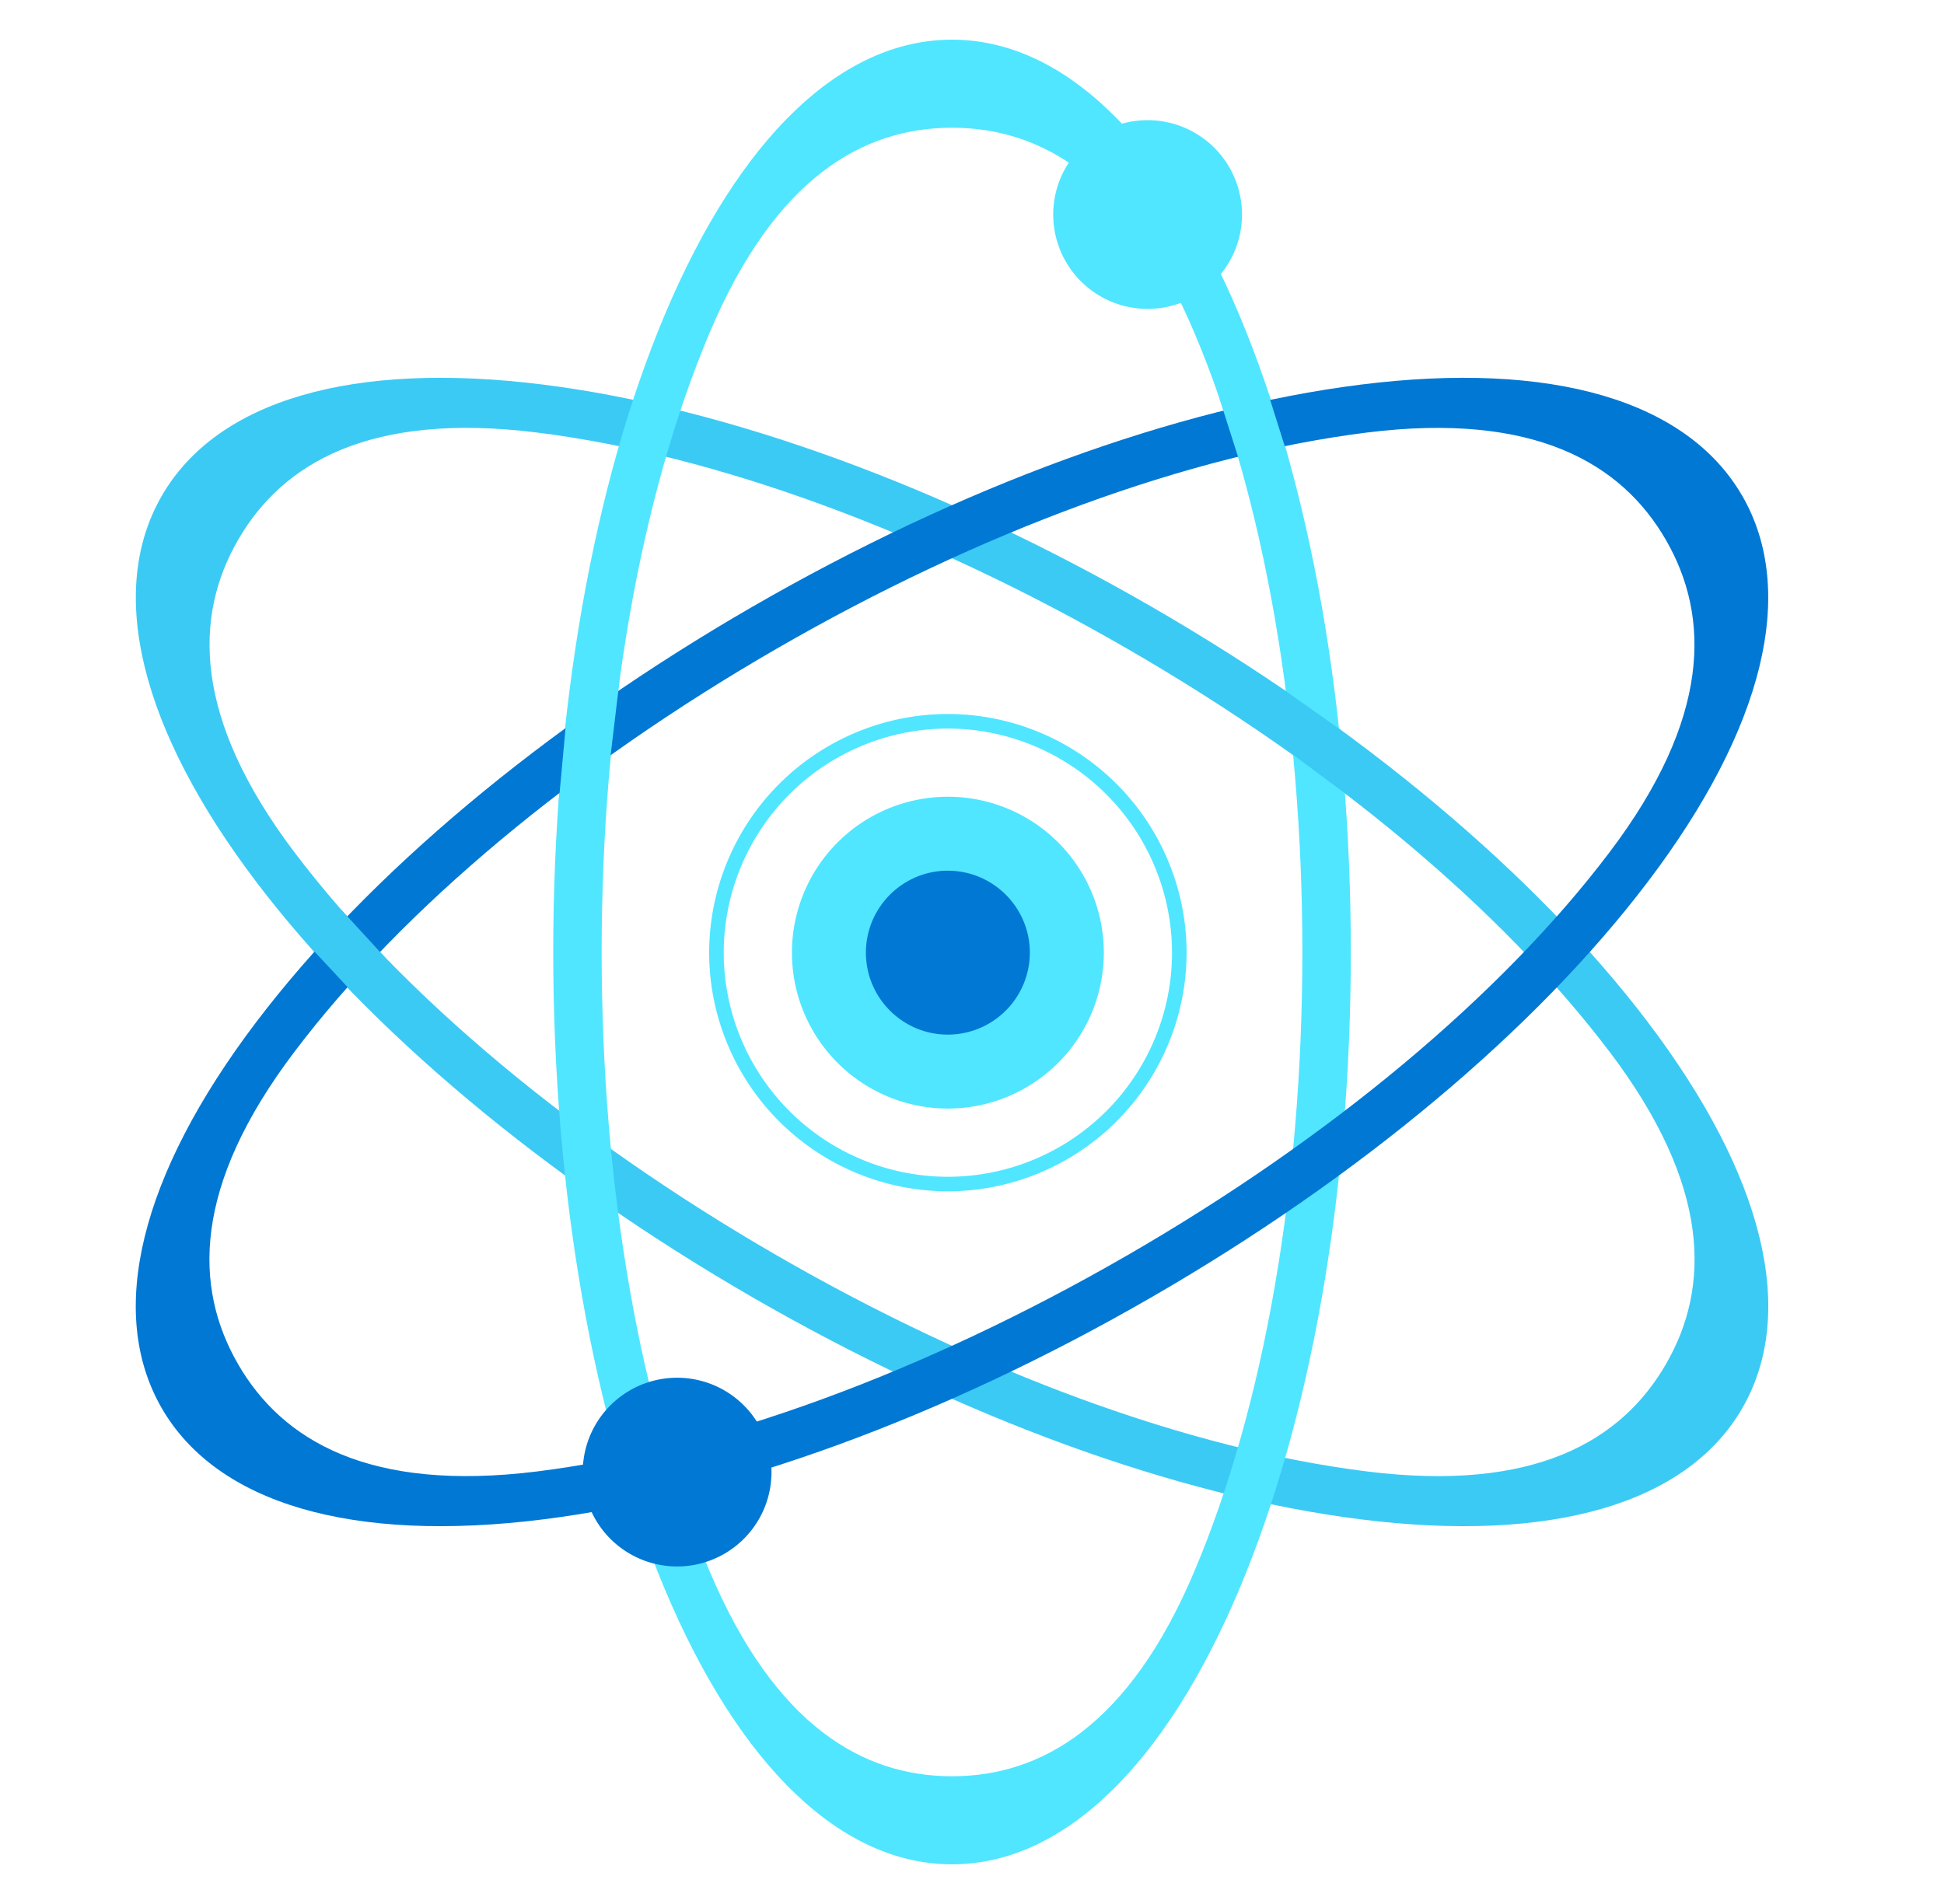 <svg xmlns="http://www.w3.org/2000/svg" viewBox="0 0 49 48"><path d="M13.699 9.697c4.633.583 10.077 2.569 15.324 5.597 5.247 3.029 9.689 6.752 12.51 10.472 2.932 3.868 3.775 7.324 2.383 9.734-1.39 2.41-4.806 3.408-9.62 2.803-4.633-.583-10.078-2.568-15.325-5.596-5.246-3.03-9.688-6.752-12.51-10.472C3.53 18.367 2.687 14.91 4.078 12.5 5.47 10.09 8.883 9.092 13.7 9.697zm26.864 16.81c-2.722-3.6-7.04-7.202-12.15-10.153-5.111-2.952-10.393-4.89-14.87-5.449-4.233-.53-6.43.78-7.542 2.706-1.113 1.927-1.146 4.484 1.428 7.885 2.723 3.599 7.04 7.201 12.151 10.153 5.111 2.951 10.391 4.887 14.87 5.446 4.233.53 6.425-.771 7.542-2.706 1.116-1.932 1.147-4.482-1.428-7.883z" fill="#3BCAF4"/><path d="M23.996 47c-2.783 0-5.353-2.458-7.237-6.931-1.812-4.303-2.814-10.012-2.814-16.07 0-6.06 1.002-11.768 2.814-16.071C18.643 3.458 21.213 1 23.996 1c2.783 0 5.353 2.458 7.238 6.932 1.811 4.302 2.814 10.01 2.814 16.07 0 6.059-1.003 11.768-2.814 16.07C29.349 44.542 26.779 47 23.996 47zm0-43.78c-2.233 0-4.456 1.249-6.114 5.179-1.754 4.156-2.717 9.696-2.717 15.601 0 5.905.963 11.443 2.717 15.601 1.658 3.93 3.89 5.179 6.114 5.179 2.224 0 4.457-1.248 6.114-5.179 1.755-4.156 2.717-9.696 2.717-15.601 0-5.905-.962-11.443-2.717-15.601-1.657-3.93-3.88-5.179-6.114-5.179z" fill="#50E6FF"/><path d="M43.915 12.5c1.391 2.41.548 5.867-2.384 9.735-2.82 3.72-7.263 7.443-12.51 10.471-5.247 3.029-10.691 5.016-15.324 5.597-4.816.605-8.23-.394-9.62-2.803-1.392-2.409-.549-5.866 2.382-9.734 2.82-3.72 7.264-7.443 12.51-10.472 5.247-3.029 10.692-5.016 15.325-5.597 4.816-.605 8.23.394 9.62 2.803zM6 34.39c1.117 1.931 3.31 3.233 7.542 2.705 4.477-.559 9.757-2.495 14.87-5.447 5.113-2.951 9.428-6.555 12.15-10.152 2.576-3.4 2.541-5.958 1.428-7.885-1.112-1.927-3.309-3.234-7.541-2.706-4.477.56-9.757 2.495-14.87 5.447-5.113 2.951-9.428 6.555-12.15 10.154-2.577 3.4-2.545 5.951-1.429 7.883z" fill="#0078D4"/><path d="M23.892 27.947a3.93 3.93 0 100-7.861 3.93 3.93 0 000 7.861z" fill="#50E6FF"/><path d="M23.892 30.033a6.023 6.023 0 01-6.017-6.016A6.023 6.023 0 0123.892 18a6.023 6.023 0 016.017 6.017 6.025 6.025 0 01-6.017 6.016zm0-11.666a5.657 5.657 0 00-5.65 5.65 5.656 5.656 0 005.65 5.65 5.655 5.655 0 005.65-5.65 5.659 5.659 0 00-5.65-5.65z" fill="#50E6FF"/><path d="M23.892 21.95c-1.14 0-2.066.928-2.066 2.067 0 1.14.927 2.066 2.066 2.066a2.07 2.07 0 002.066-2.066c0-1.14-.928-2.066-2.066-2.066zm-6.893 17.54a2.379 2.379 0 10-.002-4.756A2.379 2.379 0 0017 39.49z" fill="#0078D4"/><path d="M28.878 7.787a2.379 2.379 0 10-.001-4.757 2.379 2.379 0 00.001 4.757zm-14.8 12.493l1.269-.87.27-2.261-1.335.913-.204 2.218z" fill="#50E6FF"/><path d="M32.36 17.387l.18 1.6 1.402 1.044-.147-1.63-1.435-1.014zM8.597 22.93l1.13 1.23-.793.912-1.138-1.224.801-.919z" fill="#3BCAF4"/><path d="M30.684 9.879l.605 1.9 1.157-.331-.563-1.788-1.199.219z" fill="#50E6FF"/></svg>